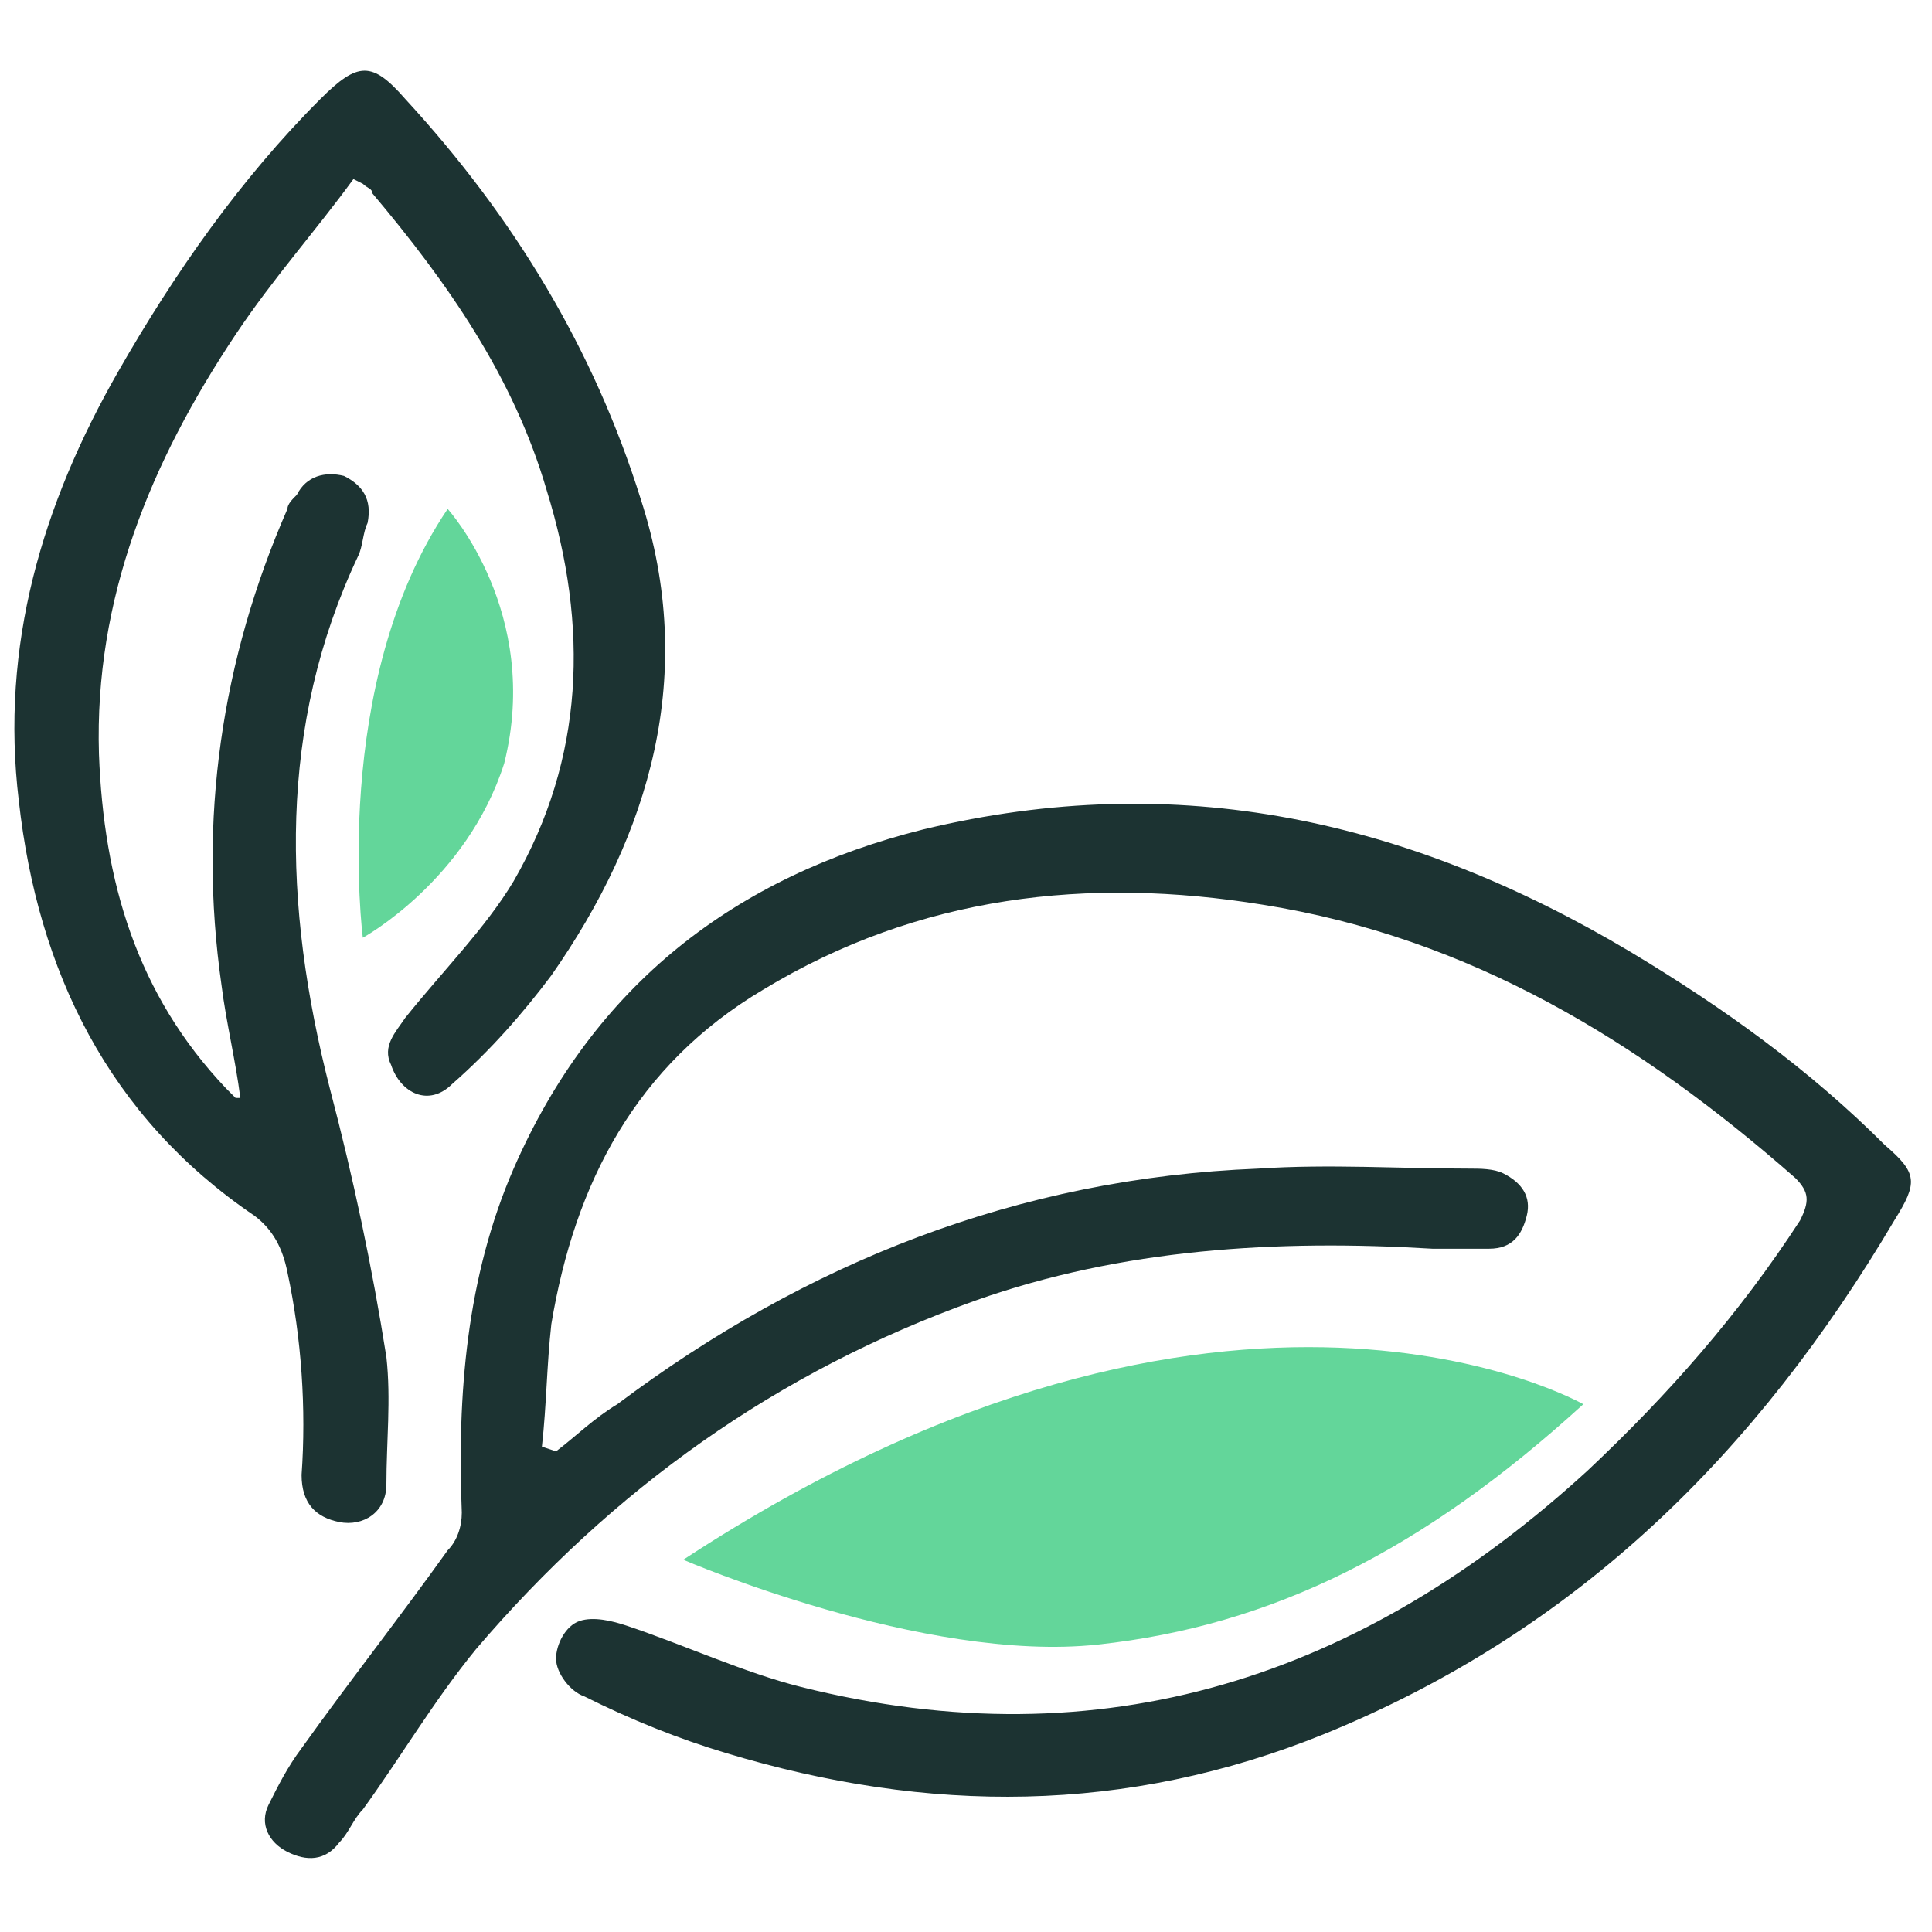 <?xml version="1.0" encoding="utf-8"?>
<!-- Generator: Adobe Illustrator 27.5.0, SVG Export Plug-In . SVG Version: 6.00 Build 0)  -->
<svg version="1.1" id="Layer_1" xmlns="http://www.w3.org/2000/svg" xmlns:xlink="http://www.w3.org/1999/xlink" x="0px" y="0px"
	 viewBox="0 0 41 41" style="enable-background:new 0 0 41 41;" xml:space="preserve">
<style type="text/css">
	.st0{fill:#1C3332;}
	.st1{fill:#63D69A;}
</style>
<g>
	<path class="st0" d="M11.8,30.8c0.4-0.3,0.8-0.7,1.3-1c4-3,8.5-4.8,13.6-5c1.5-0.1,3,0,4.5,0c0.2,0,0.5,0,0.7,0.1
		c0.4,0.2,0.6,0.5,0.5,0.9c-0.1,0.4-0.3,0.7-0.8,0.7c-0.4,0-0.8,0-1.2,0c-3.3-0.2-6.6,0-9.7,1.1c-4.2,1.5-7.7,4-10.6,7.4
		c-0.9,1.1-1.6,2.3-2.4,3.4c-0.2,0.2-0.3,0.5-0.5,0.7c-0.3,0.4-0.7,0.4-1.1,0.2c-0.4-0.2-0.6-0.6-0.4-1c0.2-0.4,0.4-0.8,0.7-1.2
		c1-1.4,2.1-2.8,3.1-4.2c0.2-0.2,0.3-0.5,0.3-0.8c-0.1-2.5,0.1-5,1.1-7.3c1.7-3.9,4.7-6.2,8.7-7.2c5.4-1.3,10.3-0.2,15,2.6
		c2,1.2,3.8,2.5,5.4,4.1c0.7,0.6,0.7,0.8,0.2,1.6c-2.9,4.9-6.7,8.7-12.1,10.9c-4.2,1.7-8.4,1.7-12.7,0.4c-1-0.3-2-0.7-3-1.2
		c-0.3-0.1-0.6-0.5-0.6-0.8c0-0.3,0.2-0.7,0.5-0.8c0.3-0.1,0.7,0,1,0.1c1.2,0.4,2.5,1,3.7,1.3c6.4,1.6,11.9-0.2,16.7-4.6
		c1.7-1.6,3.2-3.3,4.5-5.3c0.2-0.4,0.2-0.6-0.1-0.9c-3.3-2.9-6.9-5.1-11.3-5.8c-3.7-0.6-7.3-0.2-10.6,1.8c-2.7,1.6-4,4.1-4.5,7.1
		c-0.1,0.9-0.1,1.7-0.2,2.6C11.8,30.8,11.8,30.8,11.8,30.8z"/>
	<path class="st0" d="M7.5,3.8C6.7,4.9,5.8,5.9,5,7.1C3.2,9.8,2,12.7,2.1,16c0.1,2.7,0.8,5.1,2.7,7.1c0.1,0.1,0.1,0.1,0.2,0.2
		c0,0,0,0,0.1,0c-0.1-0.8-0.3-1.6-0.4-2.4c-0.5-3.5,0-6.9,1.4-10.1c0-0.1,0.1-0.2,0.2-0.3c0.2-0.4,0.6-0.5,1-0.4
		c0.4,0.2,0.6,0.5,0.5,1c-0.1,0.2-0.1,0.5-0.2,0.7C5.9,15.4,6,19.2,7,23.1c0.5,1.9,0.9,3.8,1.2,5.7c0.1,0.9,0,1.8,0,2.7
		c0,0.6-0.5,0.9-1,0.8c-0.5-0.1-0.8-0.4-0.8-1c0.1-1.4,0-2.9-0.3-4.3c-0.1-0.5-0.3-0.9-0.7-1.2c-3.1-2.1-4.6-5.2-5-8.8
		C0,13.7,0.9,10.7,2.5,7.9c1.2-2.1,2.6-4.1,4.3-5.8c0.8-0.8,1.1-0.8,1.8,0c2.3,2.5,4,5.3,5,8.5c1.2,3.7,0.2,7.1-1.9,10.1
		c-0.6,0.8-1.3,1.6-2.1,2.3c-0.5,0.5-1.1,0.2-1.3-0.4c-0.2-0.4,0.1-0.7,0.3-1c0.8-1,1.7-1.9,2.3-2.9c1.5-2.6,1.6-5.4,0.7-8.3
		C10.9,8,9.5,6,7.9,4.1C7.9,4,7.8,4,7.7,3.9C7.7,3.9,7.7,3.9,7.5,3.8z"/>
</g>
<path class="st1" d="M14.5,33.1c0,0,5.1,2.2,8.8,1.8c3.7-0.4,6.9-2,10.3-5.1C33.6,29.8,26.1,25.5,14.5,33.1z"/>
<path class="st1" d="M7.7,19.9c0,0-0.7-5.4,1.8-9.1c0,0,2,2.2,1.2,5.4C9.9,18.7,7.7,19.9,7.7,19.9z"/>
</svg>
